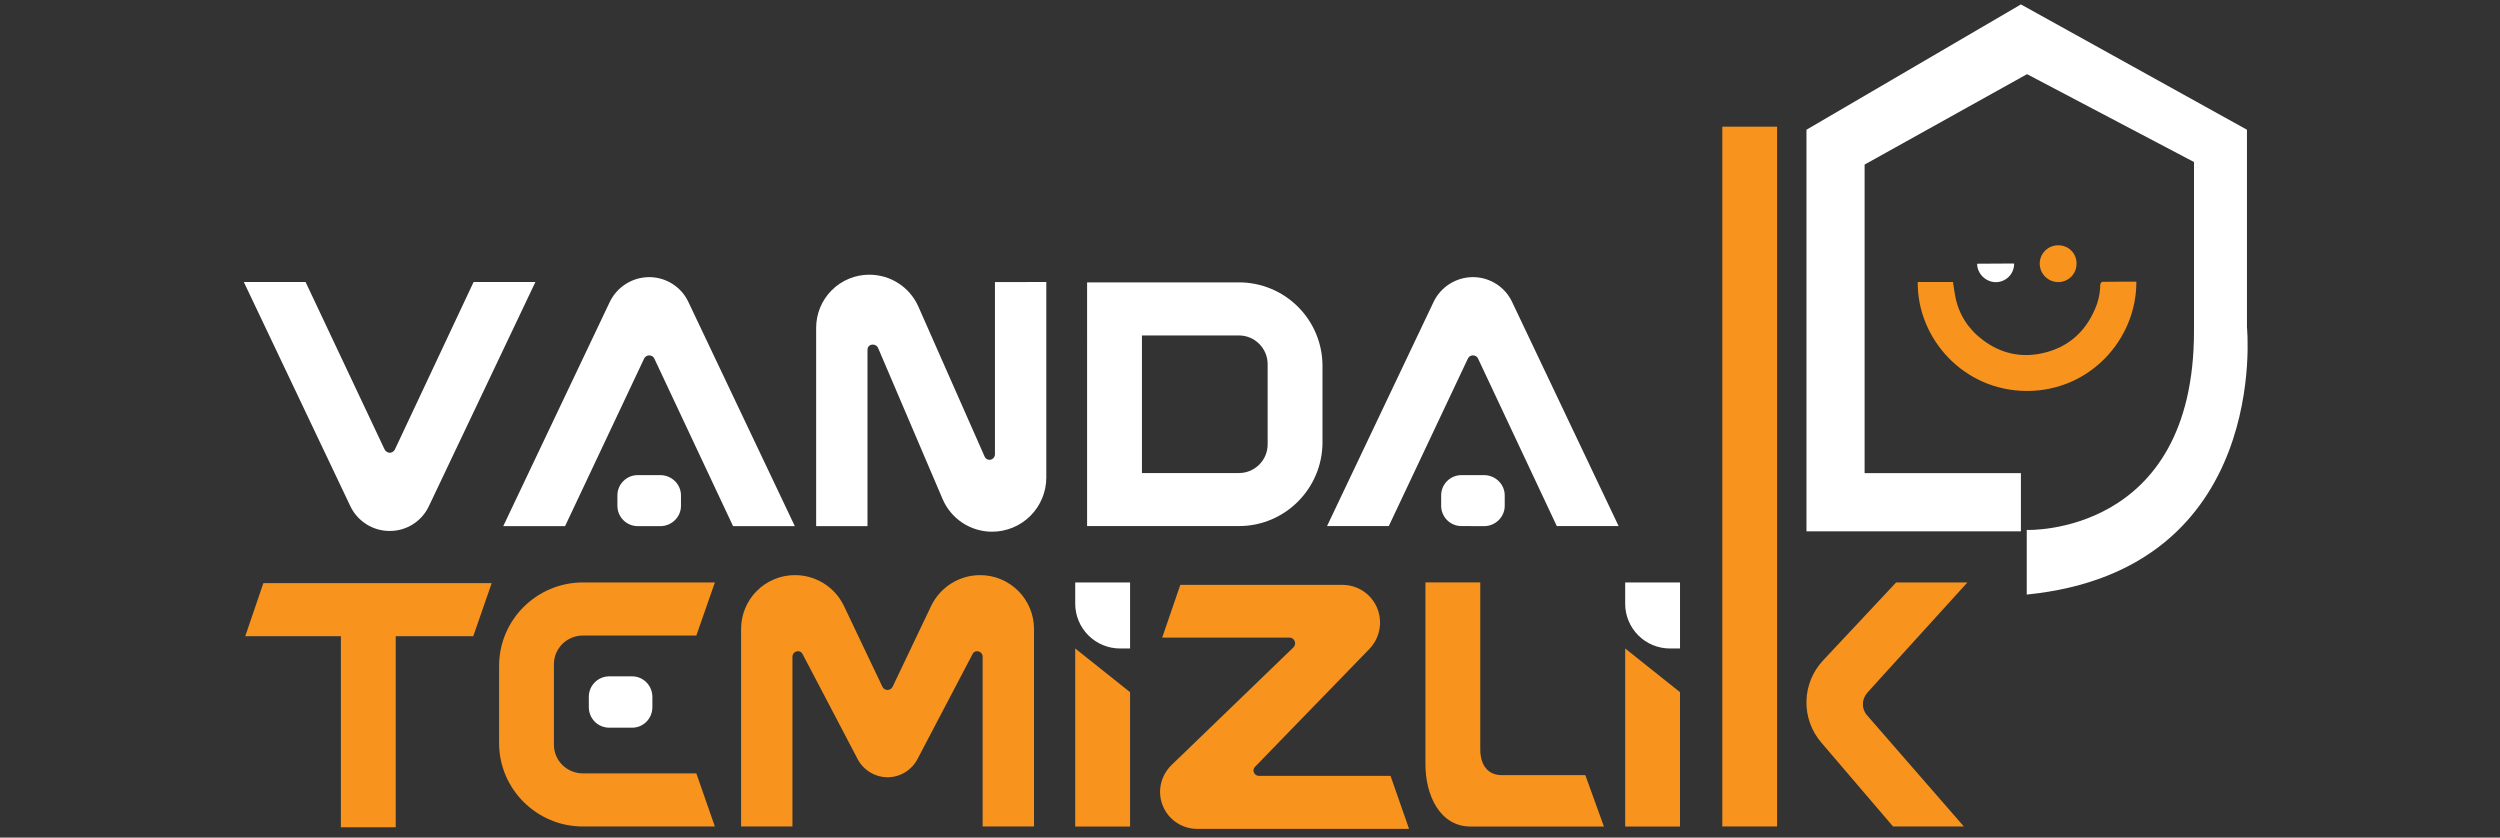 <svg xmlns="http://www.w3.org/2000/svg" width="194" viewBox="0 0 145.5 48.75" height="65" version="1.0"><rect x="0" y="0" width="145.5" height="48.75" fill="#333333" stroke="none"/><defs><clipPath id="a"><path d="M14.23 33.89h14.426v14.298H14.23Zm0 0"/></clipPath><clipPath id="b"><path d="m28.617 33.938-1.074 3.09h-4.512v11.117H19.84V37.027h-5.567l1.055-3.09Zm0 0"/></clipPath><clipPath id="c"><path d="M29 33.89h12.637v14.231H29Zm0 0"/></clipPath><clipPath id="d"><path d="m40.527 45.012 1.078 3.09h-7.68c-2.683 0-4.878-2.176-4.878-4.856v-4.492c0-2.68 2.195-4.856 4.879-4.856h7.68l-1.079 3.09h-6.601c-.938 0-1.688.75-1.688 1.668v4.692c0 .914.75 1.664 1.688 1.664Zm0 0"/></clipPath><clipPath id="e"><path d="M43.086 33.43H60.21v14.69H43.086Zm0 0"/></clipPath><clipPath id="f"><path d="M60.18 36.602v11.5h-2.99v-9.875a.32.32 0 0 0-.324-.325.27.27 0 0 0-.262.164l-3.21 6.118a1.98 1.98 0 0 1-1.727 1.054 1.99 1.99 0 0 1-1.75-1.054l-3.207-6.118a.28.28 0 0 0-.266-.164.32.32 0 0 0-.324.325v9.875h-2.988v-11.5a3.13 3.13 0 0 1 3.129-3.13 3.16 3.16 0 0 1 2.843 1.766l2.254 4.735a.33.33 0 0 0 .305.183.33.33 0 0 0 .285-.183l2.258-4.735a3.16 3.16 0 0 1 2.844-1.765 3.13 3.13 0 0 1 3.129 3.129"/></clipPath><clipPath id="g"><path d="M34.258 39.36H38v3.027h-3.742Zm0 0"/></clipPath><clipPath id="h"><path d="M35.469 42.352c-.672 0-1.2-.528-1.2-1.2v-.59a1.19 1.19 0 0 1 1.2-1.199h1.32c.648 0 1.18.532 1.18 1.2v.59c0 .671-.528 1.199-1.18 1.199Zm0 0"/></clipPath><clipPath id="i"><path d="M14.164 16.367H31.18V30.97H14.164Zm0 0"/></clipPath><clipPath id="j"><path d="m31.16 16.414-6.2 13.047a2.51 2.51 0 0 1-2.276 1.441 2.53 2.53 0 0 1-2.293-1.441l-6.2-13.047h3.594l4.594 9.734a.36.36 0 0 0 .305.204.35.35 0 0 0 .304-.204l4.575-9.734Zm0 0"/></clipPath><clipPath id="k"><path d="M29.238 16.098H46.32v14.535H29.238Zm0 0"/></clipPath><clipPath id="l"><path d="M46.258 30.621h-3.594l-4.574-9.734a.32.32 0 0 0-.305-.203.32.32 0 0 0-.305.203l-4.593 9.734h-3.598l6.2-13.047a2.55 2.55 0 0 1 2.296-1.445c.977 0 1.871.57 2.278 1.445Zm0 0"/></clipPath><clipPath id="m"><path d="M47.46 15.965h13.466v15.004H47.46Zm0 0"/></clipPath><clipPath id="n"><path d="M60.895 16.414v11.383a3.155 3.155 0 0 1-3.153 3.148 3.13 3.13 0 0 1-2.887-1.91l-3.757-8.8a.34.34 0 0 0-.305-.18c-.145 0-.305.097-.305.304v10.262H47.5V19.078a3.09 3.09 0 0 1 3.09-3.09c1.238 0 2.336.711 2.847 1.828l3.86 8.739c.058.144.18.207.285.207.16 0 .324-.125.324-.325V16.415Zm0 0"/></clipPath><clipPath id="o"><path d="M35.871 27.621h3.816v3.012h-3.816Zm0 0"/></clipPath><clipPath id="p"><path d="M37.113 30.621c-.648 0-1.18-.531-1.18-1.18v-.609c0-.652.532-1.18 1.18-1.18h1.32c.653 0 1.2.528 1.2 1.18v.61c0 .652-.547 1.18-1.2 1.18Zm0 0"/></clipPath><clipPath id="q"><path d="M63.219 16.402H77v14.27H63.219Zm0 0"/></clipPath><clipPath id="r"><path d="M73.777 21.191c0-.914-.75-1.668-1.668-1.668h-5.648v8.008h5.648c.918 0 1.668-.75 1.668-1.664Zm3.192.102v4.45c0 2.683-2.176 4.874-4.86 4.874h-8.84V16.434h8.84a4.86 4.86 0 0 1 4.86 4.859"/></clipPath><clipPath id="s"><path d="M77.227 16.078h17.007v14.594H77.227Zm0 0"/></clipPath><clipPath id="t"><path d="M94.203 30.617h-3.598l-4.574-9.73a.31.31 0 0 0-.304-.203.32.32 0 0 0-.305.203l-4.594 9.73h-3.594l6.2-13.043a2.54 2.54 0 0 1 2.293-1.445c.976 0 1.87.57 2.277 1.445Zm0 0"/></clipPath><clipPath id="u"><path d="M83.875 27.61h3.715v3.062h-3.715Zm0 0"/></clipPath><clipPath id="v"><path d="M85.055 30.617a1.18 1.18 0 0 1-1.18-1.18v-.605c0-.652.531-1.18 1.18-1.18h1.32c.652 0 1.2.528 1.2 1.18v.61c0 .652-.548 1.18-1.2 1.18Zm0 0"/></clipPath><clipPath id="w"><path d="M67.492 34.027h14.535V48.31H67.492Zm0 0"/></clipPath><clipPath id="x"><path d="M82.008 48.242H69.69a2.16 2.16 0 0 1-2.175-2.152c0-.59.246-1.156.671-1.567l7.094-6.847c.203-.203.063-.567-.222-.567H67.64l1.054-3.07h9.43c1.219 0 2.195.977 2.195 2.195 0 .57-.222 1.118-.61 1.524l-6.667 6.87c-.203.204-.04.528.227.528h7.66Zm0 0"/></clipPath><clipPath id="y"><path d="M82.934 33.836h10.464v14.277H82.934Zm0 0"/></clipPath><clipPath id="z"><path d="M93.348 48.105h-7.762c-1.75 0-2.625-1.77-2.625-3.62V33.897h3.191v9.711c0 .977.489 1.504 1.239 1.504h4.875Zm0 0"/></clipPath><clipPath id="A"><path d="M94.563 37.71h3.23v10.403h-3.23Zm0 0"/></clipPath><clipPath id="B"><path d="M94.586 48.105V37.742l3.191 2.543v7.82Zm0 0"/></clipPath><clipPath id="C"><path d="M94.563 33.836h3.23v3.941h-3.23Zm0 0"/></clipPath><clipPath id="D"><path d="M94.586 35.137v-1.239h3.191v3.844h-.582a2.606 2.606 0 0 1-2.61-2.605"/></clipPath><clipPath id="E"><path d="M62.516 37.71h3.297v10.403h-3.297Zm0 0"/></clipPath><clipPath id="F"><path d="M62.578 48.105V37.742l3.192 2.543v7.82Zm0 0"/></clipPath><clipPath id="G"><path d="M62.516 33.836h3.297v3.941h-3.297Zm0 0"/></clipPath><clipPath id="H"><path d="M62.578 35.137v-1.239h3.192v3.844h-.582a2.61 2.61 0 0 1-2.61-2.605"/></clipPath><clipPath id="I"><path d="M100.164 7.352h14.465v40.832h-14.465Zm0 0"/></clipPath><clipPath id="J"><path d="m108.672 41.64 5.625 6.462h-4.121l-4.168-4.875a3.577 3.577 0 0 1 .102-4.797l4.245-4.532h4.149l-5.832 6.422c-.328.387-.348.934 0 1.32m-8.434-34.269h3.188v40.73h-3.188Zm0 0"/></clipPath><clipPath id="K"><path d="M105.027.184h25.856v34.433h-25.856Zm0 0"/></clipPath><clipPath id="L"><path d="M108.52 9.578v17.957h9.097v3.387h-12.48V7.55l12.48-7.293 13.156 7.293v11.492s1.43 14.133-12.816 15.562v-3.761s9.734.375 9.734-11.578V9.43l-9.718-5.114Zm0 0"/></clipPath><clipPath id="M"><path d="M111.559 16.313h12.796v6.527H111.56Zm0 0"/></clipPath><clipPath id="N"><path d="M124.336 16.395c.012 3.363-2.715 6.367-6.379 6.359-3.71-.012-6.383-3.086-6.344-6.34h2.051c.043.27.078.547.129.816.203 1.063.754 1.915 1.61 2.56 1.054.792 2.245 1.054 3.527.753 1.422-.332 2.422-1.207 2.996-2.55a3.6 3.6 0 0 0 .308-1.419c0-.058.07-.172.11-.172.66-.011 1.32-.007 1.996-.007"/></clipPath><clipPath id="O"><path d="M115.012 15.29h2.304v1.151h-2.304Zm0 0"/></clipPath><clipPath id="P"><path d="M117.223 15.336a1.07 1.07 0 0 1-1.055 1.086c-.594.004-1.102-.496-1.098-1.074"/></clipPath><clipPath id="Q"><path d="M118.598 14.266h2.304v2.175h-2.304Zm0 0"/></clipPath><clipPath id="R"><path d="M120.855 15.348c0 .597-.476 1.07-1.066 1.07a1.08 1.08 0 0 1-1.078-1.066 1.07 1.07 0 0 1 1.086-1.075 1.047 1.047 0 0 1 1.058 1.07"/></clipPath></defs><g clip-path="url(#a)"><g clip-path="url(#b)"><path fill="#f8941d" d="M13.176 32.375h48.09v16.863h-48.09Zm0 0"/></g></g><g clip-path="url(#c)"><g clip-path="url(#d)"><path fill="#f8941d" d="M13.176 32.375h48.09v16.863h-48.09Zm0 0"/></g></g><g clip-path="url(#e)"><g clip-path="url(#f)"><path fill="#f8941d" d="M13.176 32.375h48.09v16.863h-48.09Zm0 0"/></g></g><g clip-path="url(#g)"><g clip-path="url(#h)"><path fill="#fff" d="M13.176 32.375h48.09v16.863h-48.09Zm0 0"/></g></g><g clip-path="url(#i)"><g clip-path="url(#j)"><path fill="#fff" d="M13.094 14.89h48.902v17.153H13.094Zm0 0"/></g></g><g clip-path="url(#k)"><g clip-path="url(#l)"><path fill="#fff" d="M13.094 14.89h48.902v17.153H13.094Zm0 0"/></g></g><g clip-path="url(#m)"><g clip-path="url(#n)"><path fill="#fff" d="M13.094 14.89h48.902v17.153H13.094Zm0 0"/></g></g><g clip-path="url(#o)"><g clip-path="url(#p)"><path fill="#fff" d="M13.094 14.89h48.902v17.153H13.094Zm0 0"/></g></g><g clip-path="url(#q)"><g clip-path="url(#r)"><path fill="#fff" d="M62.176 15.035h33.101v16.68H62.176Zm0 0"/></g></g><g clip-path="url(#s)"><g clip-path="url(#t)"><path fill="#fff" d="M62.176 15.035h33.101v16.68H62.176Zm0 0"/></g></g><g clip-path="url(#u)"><g clip-path="url(#v)"><path fill="#fff" d="M62.176 15.035h33.101v16.68H62.176Zm0 0"/></g></g><g clip-path="url(#w)"><g clip-path="url(#x)"><path fill="#f8941d" d="M61.484 32.8h37.407v16.54H61.484Zm0 0"/></g></g><g clip-path="url(#y)"><g clip-path="url(#z)"><path fill="#f8941d" d="M61.484 32.8h37.407v16.54H61.484Zm0 0"/></g></g><g clip-path="url(#A)"><g clip-path="url(#B)"><path fill="#f8941d" d="M61.484 32.8h37.407v16.54H61.484Zm0 0"/></g></g><g clip-path="url(#C)"><g clip-path="url(#D)"><path fill="#fff" d="M61.484 32.8h37.407v16.54H61.484Zm0 0"/></g></g><g clip-path="url(#E)"><g clip-path="url(#F)"><path fill="#f8941d" d="M61.484 32.8h37.407v16.54H61.484Zm0 0"/></g></g><g clip-path="url(#G)"><g clip-path="url(#H)"><path fill="#fff" d="M61.484 32.8h37.407v16.54H61.484Zm0 0"/></g></g><g clip-path="url(#I)"><g clip-path="url(#J)"><path fill="#f8941d" d="M99.14-.84h32.77v50.047H99.14Zm0 0"/></g></g><g clip-path="url(#K)"><g clip-path="url(#L)"><path fill="#fff" d="M99.14-.84h32.77v50.047H99.14Zm0 0"/></g></g><g clip-path="url(#M)"><g clip-path="url(#N)"><path fill="#f8941d" d="M99.14-.84h32.77v50.047H99.14Zm0 0"/></g></g><g clip-path="url(#O)"><g clip-path="url(#P)"><path fill="#fff" d="M99.14-.84h32.77v50.047H99.14Zm0 0"/></g></g><g clip-path="url(#Q)"><g clip-path="url(#R)"><path fill="#f8941d" d="M99.14-.84h32.77v50.047H99.14Zm0 0"/></g></g></svg>